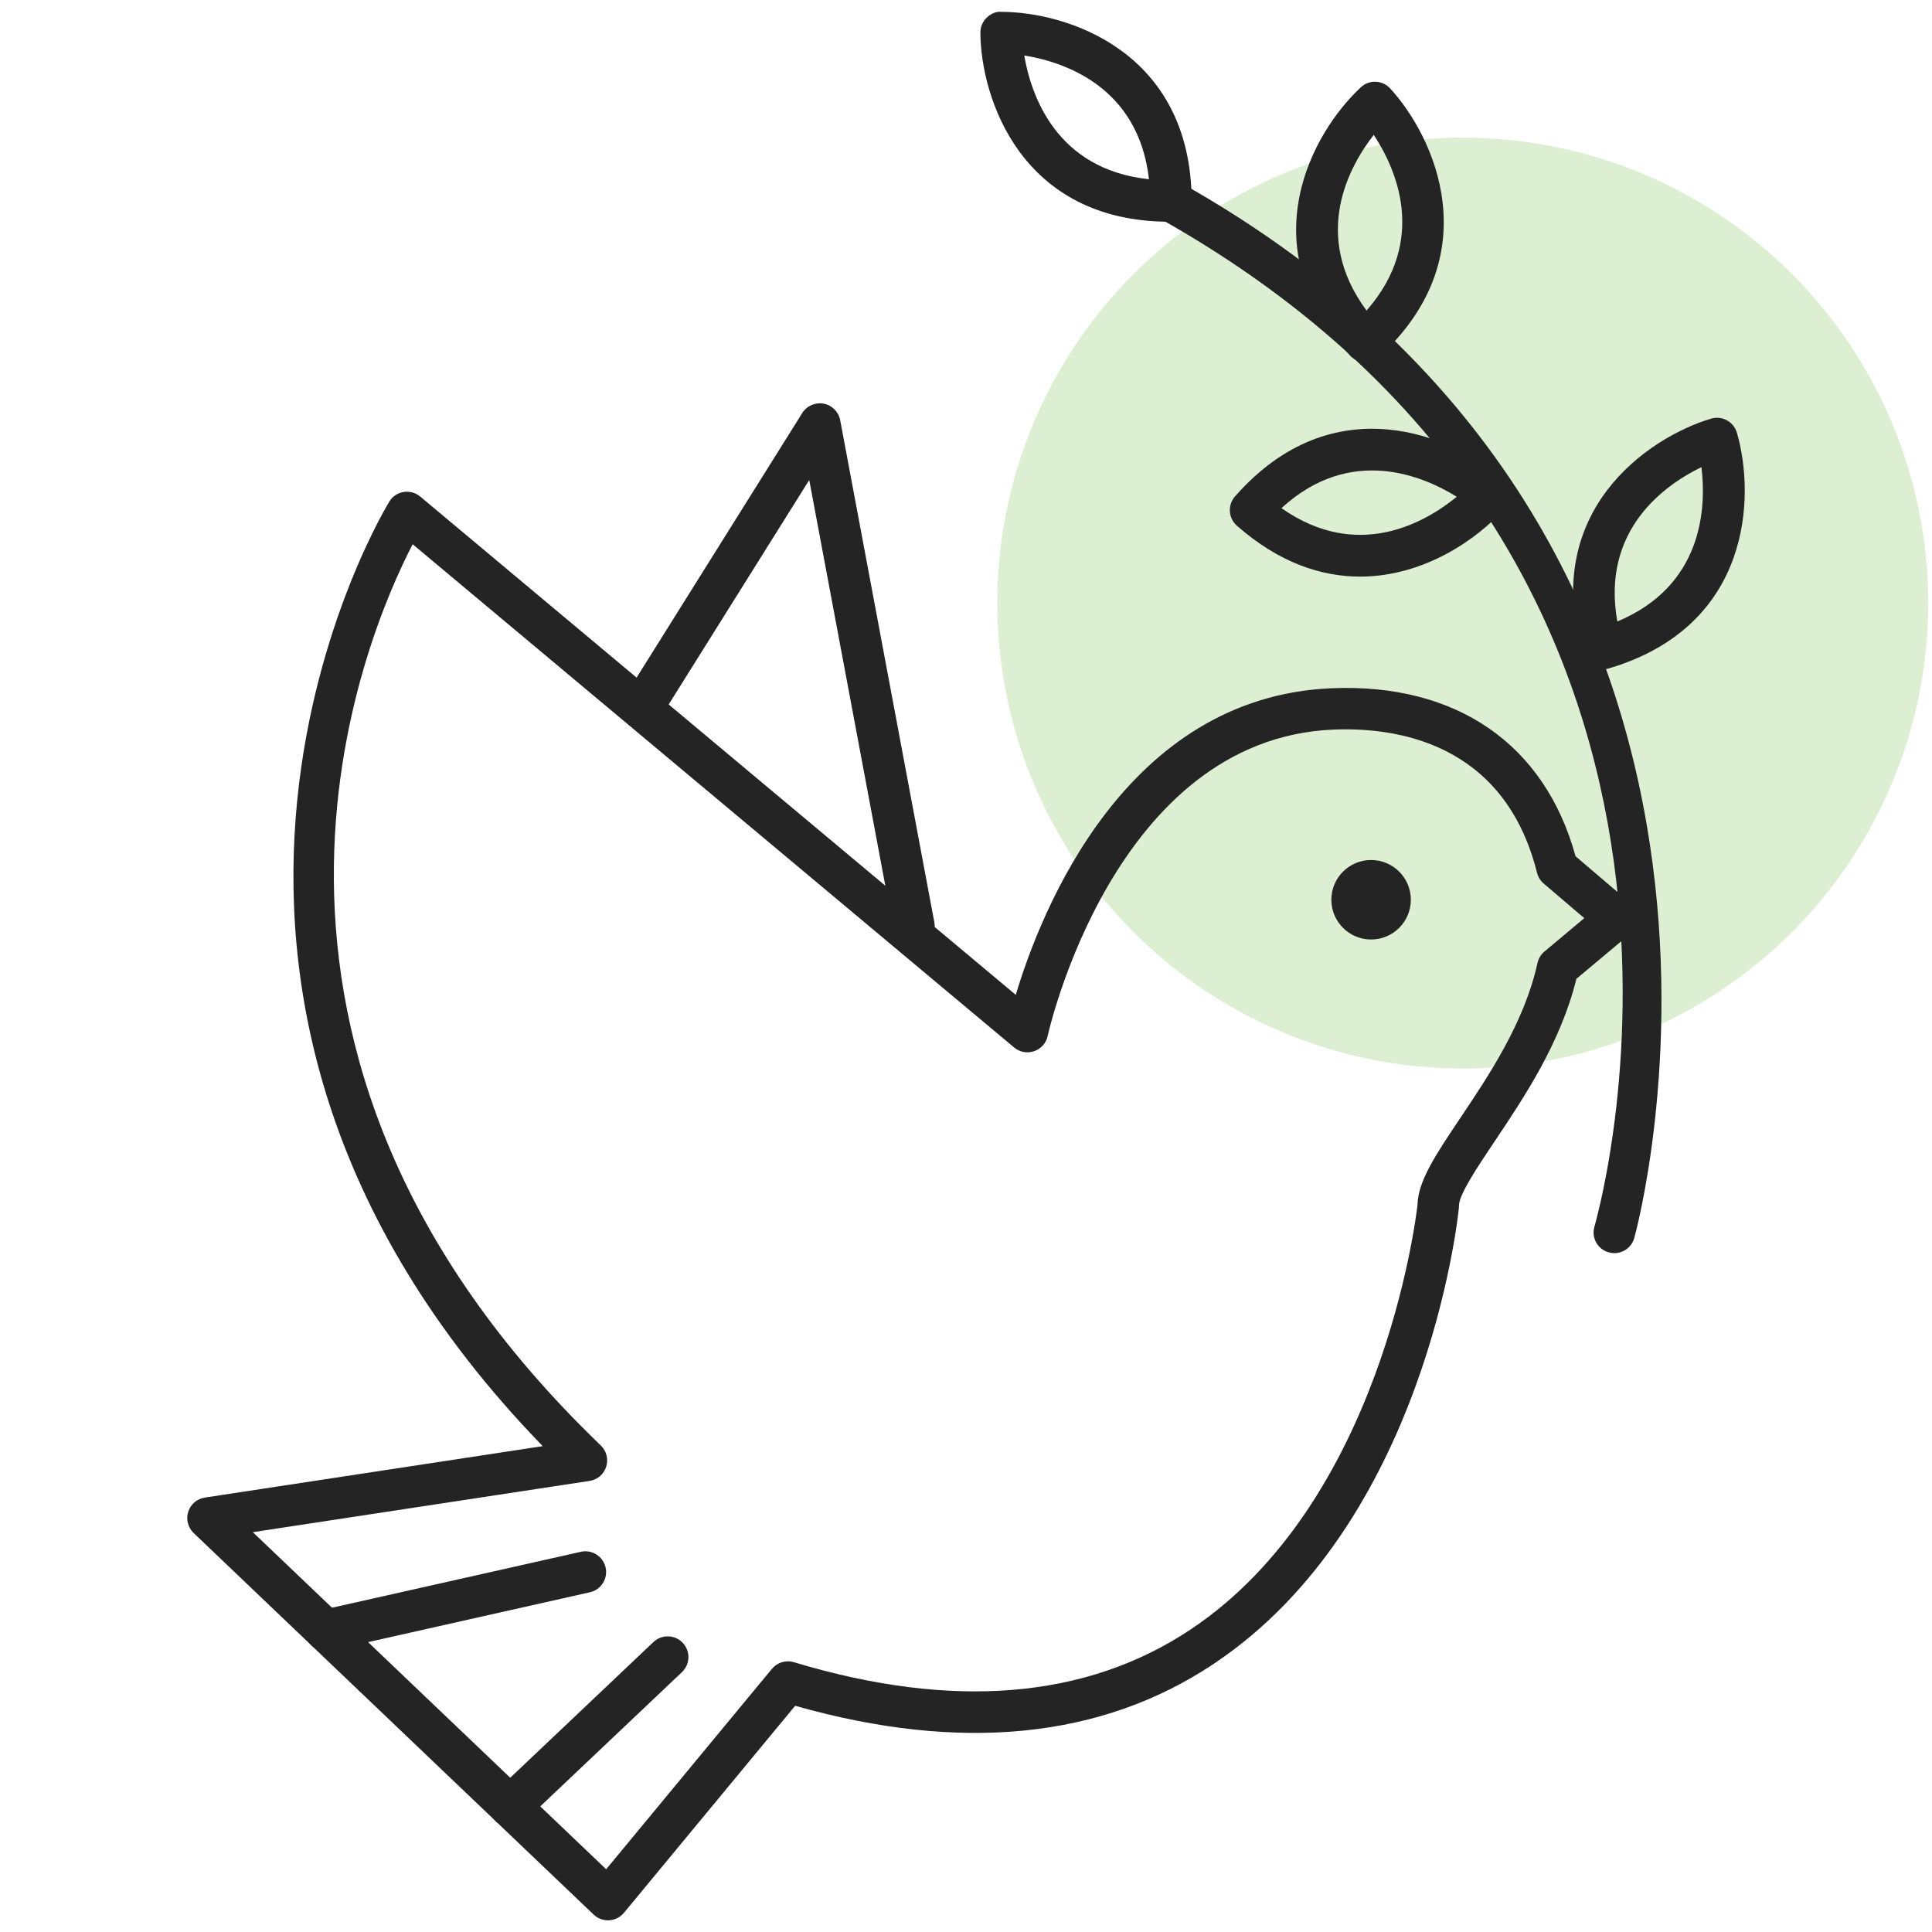 <?xml version="1.0" encoding="utf-8"?>
<!-- Generator: Adobe Illustrator 16.0.0, SVG Export Plug-In . SVG Version: 6.00 Build 0)  -->
<!DOCTYPE svg PUBLIC "-//W3C//DTD SVG 1.1//EN" "http://www.w3.org/Graphics/SVG/1.1/DTD/svg11.dtd">
<svg version="1.1" id="레이어_1" xmlns="http://www.w3.org/2000/svg" xmlns:xlink="http://www.w3.org/1999/xlink" x="0px"
	 y="0px" width="100px" height="100px" viewBox="0 0 100 100" enable-background="new 0 0 100 100" xml:space="preserve">
<circle fill="#DDEFD3" cx="75.713" cy="31.214" r="24.092"/>
<g>
	<g>
		<path fill="#242424" d="M31.467,99.395c-0.274,0-0.54-0.104-0.739-0.295L10.024,79.35c-0.295-0.283-0.404-0.709-0.282-1.1
			s0.458-0.676,0.862-0.736l17.487-2.662c-23.214-23.938-8.057-48.758-7.875-48.989c0.179-0.229,0.443-0.376,0.732-0.406
			c0.291-0.029,0.578,0.058,0.801,0.244l30.827,25.792c1.295-4.323,5.65-15.413,16.343-15.87c6.453-0.272,11.038,2.888,12.63,8.696
			l2.811,2.396c0.24,0.205,0.379,0.505,0.377,0.821c-0.002,0.314-0.141,0.614-0.383,0.817l-2.761,2.313
			c-0.815,3.314-2.706,6.134-4.233,8.414c-0.866,1.291-1.849,2.753-1.844,3.326c0.002,0.039,0,0.08-0.005,0.117
			c-0.067,0.662-1.766,16.306-12.683,23.593c-5.809,3.88-13.095,4.608-21.671,2.175l-8.862,10.716
			c-0.191,0.229-0.467,0.369-0.764,0.386C31.509,99.395,31.488,99.395,31.467,99.395z M13.086,79.305l18.289,17.447l8.579-10.373
			c0.274-0.332,0.722-0.468,1.135-0.344c8.229,2.479,15.144,1.906,20.55-1.702c9.809-6.551,11.627-21.06,11.732-21.979
			c0.025-1.22,0.941-2.588,2.203-4.469c1.484-2.213,3.332-4.966,4.007-8.042c0.051-0.23,0.176-0.44,0.358-0.59l2.063-1.73
			L79.9,45.73c-0.17-0.145-0.291-0.338-0.344-0.556c-1.693-6.767-7.336-7.546-10.548-7.41c-11.368,0.486-14.747,15.703-14.78,15.855
			c-0.078,0.369-0.345,0.668-0.699,0.79c-0.354,0.123-0.748,0.051-1.037-0.191L21.359,28.17
			c-2.479,4.781-11.642,26.098,9.739,46.648c0.293,0.283,0.402,0.709,0.279,1.098c-0.124,0.391-0.457,0.675-0.861,0.736
			L13.086,79.305z"/>
	</g>
	<circle fill="#242424" cx="70.968" cy="46.571" r="2.057"/>
	<g>
		<path fill="#242424" d="M47.306,49.007c-0.506,0-0.955-0.358-1.053-0.875l-4.367-23.288l-7.408,11.831
			c-0.314,0.502-0.975,0.655-1.478,0.34c-0.502-0.315-0.654-0.976-0.34-1.479l8.865-14.158c0.234-0.374,0.675-0.564,1.109-0.485
			c0.435,0.083,0.773,0.423,0.854,0.857l4.873,25.986c0.109,0.583-0.274,1.142-0.856,1.251
			C47.438,49.002,47.372,49.007,47.306,49.007z"/>
	</g>
	<g>
		<path fill="#242424" d="M83.557,64.863c-0.1,0-0.199-0.014-0.298-0.043c-0.569-0.162-0.897-0.756-0.733-1.325
			c0.396-1.39,9.377-34.241-22.442-52.156c-0.517-0.291-0.7-0.944-0.409-1.461c0.289-0.516,0.942-0.698,1.46-0.408
			c33.319,18.759,23.556,54.262,23.452,54.618C84.45,64.559,84.021,64.863,83.557,64.863z"/>
	</g>
	<g>
		<path fill="#242424" d="M60.553,11.477c-7.697,0-9.783-6.394-9.809-9.784c-0.002-0.286,0.109-0.561,0.311-0.763
			c0.202-0.205,0.514-0.352,0.766-0.317c3.398,0,9.828,2.044,9.859,9.788c0.002,0.592-0.476,1.074-1.068,1.077
			C60.593,11.477,60.573,11.477,60.553,11.477z M53.014,2.871c0.344,2.017,1.631,5.899,6.457,6.406
			C58.924,4.454,55.032,3.198,53.014,2.871z"/>
	</g>
	<g>
		<path fill="#242424" d="M70.667,18.748c-0.015,0-0.028-0.001-0.044-0.002c-0.283-0.01-0.553-0.134-0.744-0.343
			c-5.252-5.693-1.932-11.572,0.559-13.885c0.209-0.195,0.478-0.299,0.772-0.286c0.285,0.012,0.556,0.136,0.747,0.347
			c2.295,2.505,5.13,8.631-0.563,13.884C71.195,18.646,70.936,18.748,70.667,18.748z M71.104,6.982
			c-1.258,1.612-3.26,5.186-0.371,9.093C73.945,12.398,72.23,8.686,71.104,6.982z"/>
	</g>
	<g>
		<path fill="#242424" d="M82.949,34.647c-0.178,0-0.354-0.044-0.514-0.13c-0.25-0.136-0.437-0.367-0.516-0.639
			c-2.188-7.428,3.389-11.234,6.645-12.209c0.273-0.082,0.568-0.05,0.82,0.086c0.25,0.136,0.438,0.369,0.518,0.643
			c0.949,3.262,0.781,10.012-6.649,12.205C83.152,34.633,83.051,34.647,82.949,34.647z M88.066,24.179
			c-1.842,0.892-5.209,3.214-4.354,7.989C88.195,30.297,88.314,26.21,88.066,24.179z"/>
	</g>
	<g>
		<path fill="#242424" d="M70.398,29.845c-1.996,0-4.185-0.708-6.377-2.634c-0.444-0.391-0.488-1.068-0.1-1.513
			c5.11-5.819,11.307-3.135,13.868-0.903c0.214,0.188,0.345,0.454,0.364,0.739c0.019,0.285-0.078,0.566-0.268,0.779
			C76.484,27.901,73.704,29.845,70.398,29.845z M66.327,26.301c3.975,2.79,7.493,0.708,9.075-0.588
			C73.665,24.634,69.907,23.022,66.327,26.301z"/>
	</g>
	<g>
		<path fill="#242424" d="M16.858,85.461c-0.491,0-0.934-0.339-1.045-0.837c-0.13-0.578,0.232-1.151,0.811-1.282l13.44-3.021
			c0.574-0.131,1.152,0.234,1.282,0.812c0.13,0.578-0.233,1.152-0.811,1.282l-13.441,3.021
			C17.015,85.452,16.936,85.461,16.858,85.461z"/>
	</g>
	<g>
		<path fill="#242424" d="M26.409,94.568c-0.285,0-0.567-0.113-0.779-0.336c-0.408-0.43-0.39-1.108,0.041-1.517l8.151-7.723
			c0.43-0.406,1.109-0.39,1.516,0.04c0.409,0.432,0.39,1.109-0.04,1.517l-8.152,7.724C26.939,94.471,26.673,94.568,26.409,94.568z"
			/>
	</g>
</g>
</svg>
